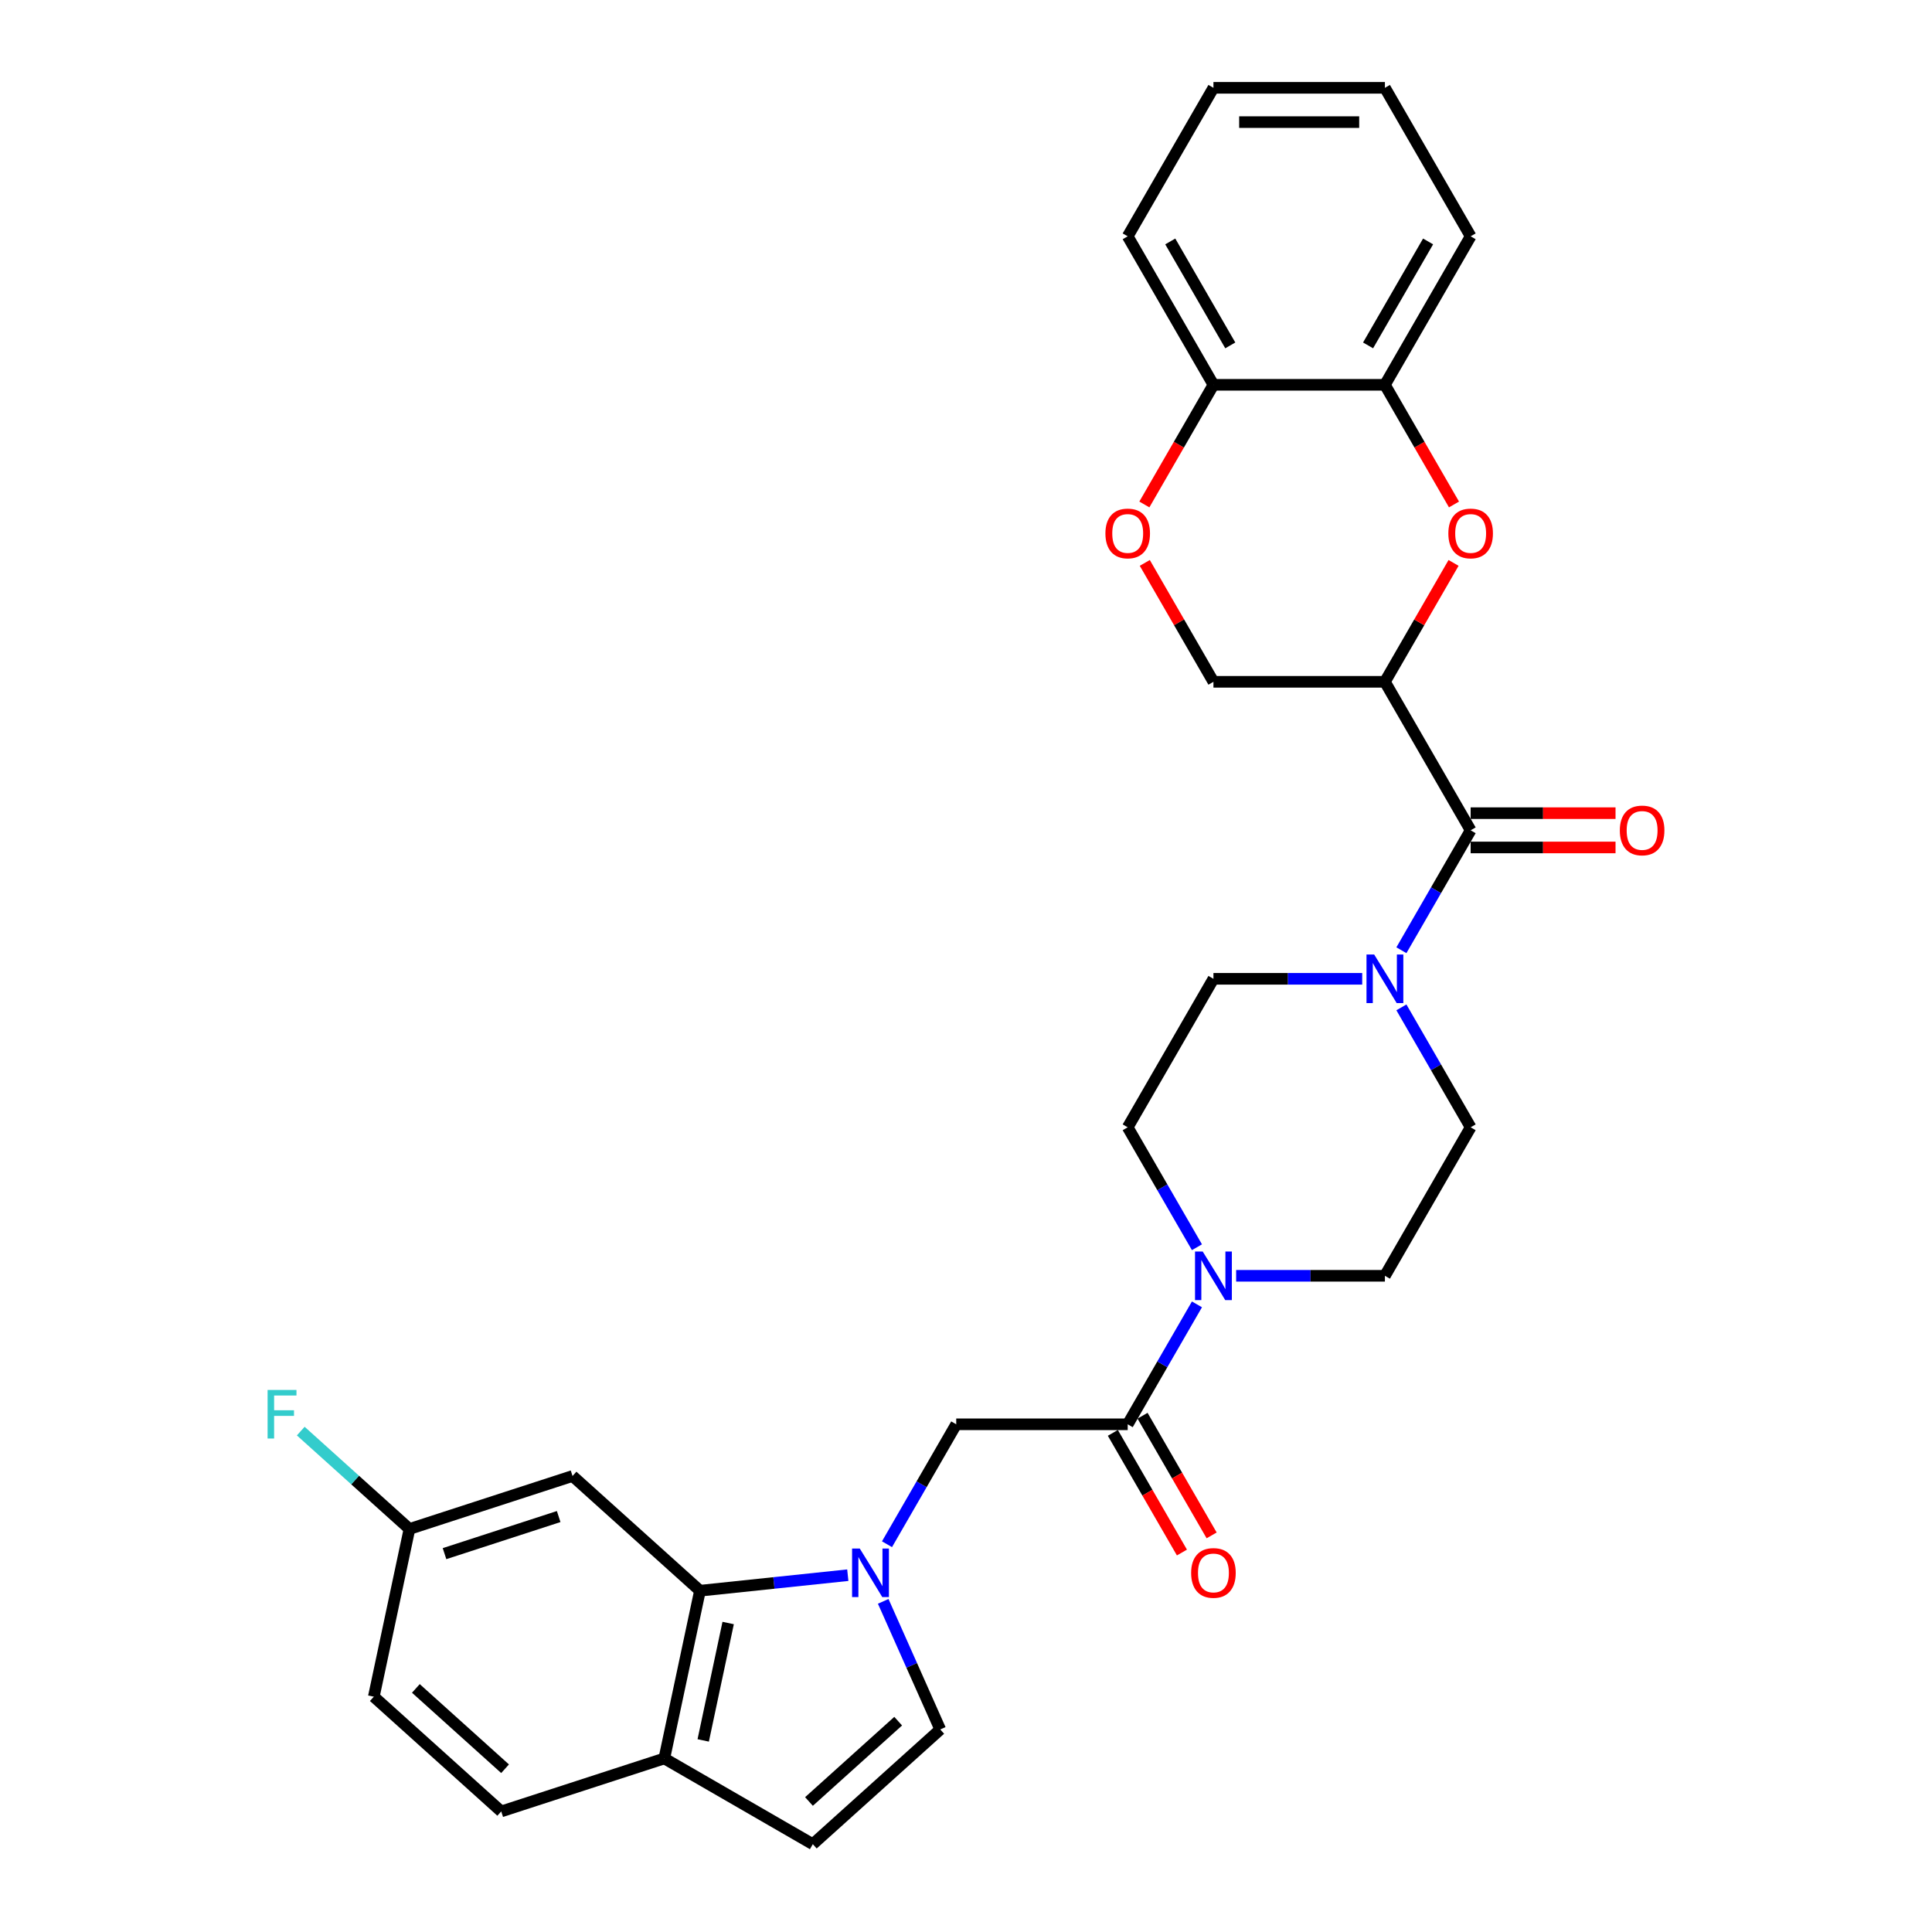 <?xml version='1.0' encoding='iso-8859-1'?>
<svg version='1.1' baseProfile='full'
              xmlns='http://www.w3.org/2000/svg'
                      xmlns:rdkit='http://www.rdkit.org/xml'
                      xmlns:xlink='http://www.w3.org/1999/xlink'
                  xml:space='preserve'
width='1000px' height='1000px' viewBox='0 0 1000 1000'>
<!-- END OF HEADER -->
<rect style='opacity:1.0;fill:#FFFFFF;stroke:none' width='1000' height='1000' x='0' y='0'> </rect>
<path class='bond-3' d='M 438.817,815.313 L 400.559,819.334' style='fill:none;fill-rule:evenodd;stroke:#0000FF;stroke-width:6px;stroke-linecap:butt;stroke-linejoin:miter;stroke-opacity:1' />
<path class='bond-3' d='M 400.559,819.334 L 362.301,823.355' style='fill:none;fill-rule:evenodd;stroke:#000000;stroke-width:6px;stroke-linecap:butt;stroke-linejoin:miter;stroke-opacity:1' />
<path class='bond-7' d='M 457.151,828.864 L 471.909,862.011' style='fill:none;fill-rule:evenodd;stroke:#0000FF;stroke-width:6px;stroke-linecap:butt;stroke-linejoin:miter;stroke-opacity:1' />
<path class='bond-7' d='M 471.909,862.011 L 486.667,895.158' style='fill:none;fill-rule:evenodd;stroke:#000000;stroke-width:6px;stroke-linecap:butt;stroke-linejoin:miter;stroke-opacity:1' />
<path class='bond-8' d='M 459.104,799.292 L 477.024,768.254' style='fill:none;fill-rule:evenodd;stroke:#0000FF;stroke-width:6px;stroke-linecap:butt;stroke-linejoin:miter;stroke-opacity:1' />
<path class='bond-8' d='M 477.024,768.254 L 494.944,737.216' style='fill:none;fill-rule:evenodd;stroke:#000000;stroke-width:6px;stroke-linecap:butt;stroke-linejoin:miter;stroke-opacity:1' />
<path class='bond-0' d='M 716.827,352.904 L 761.203,429.766' style='fill:none;fill-rule:evenodd;stroke:#000000;stroke-width:6px;stroke-linecap:butt;stroke-linejoin:miter;stroke-opacity:1' />
<path class='bond-2' d='M 716.827,352.904 L 734.593,322.132' style='fill:none;fill-rule:evenodd;stroke:#000000;stroke-width:6px;stroke-linecap:butt;stroke-linejoin:miter;stroke-opacity:1' />
<path class='bond-2' d='M 734.593,322.132 L 752.359,291.36' style='fill:none;fill-rule:evenodd;stroke:#FF0000;stroke-width:6px;stroke-linecap:butt;stroke-linejoin:miter;stroke-opacity:1' />
<path class='bond-14' d='M 716.827,352.904 L 628.074,352.904' style='fill:none;fill-rule:evenodd;stroke:#000000;stroke-width:6px;stroke-linecap:butt;stroke-linejoin:miter;stroke-opacity:1' />
<path class='bond-1' d='M 761.203,429.766 L 743.283,460.804' style='fill:none;fill-rule:evenodd;stroke:#000000;stroke-width:6px;stroke-linecap:butt;stroke-linejoin:miter;stroke-opacity:1' />
<path class='bond-1' d='M 743.283,460.804 L 725.363,491.842' style='fill:none;fill-rule:evenodd;stroke:#0000FF;stroke-width:6px;stroke-linecap:butt;stroke-linejoin:miter;stroke-opacity:1' />
<path class='bond-20' d='M 761.203,438.642 L 798.701,438.642' style='fill:none;fill-rule:evenodd;stroke:#000000;stroke-width:6px;stroke-linecap:butt;stroke-linejoin:miter;stroke-opacity:1' />
<path class='bond-20' d='M 798.701,438.642 L 836.199,438.642' style='fill:none;fill-rule:evenodd;stroke:#FF0000;stroke-width:6px;stroke-linecap:butt;stroke-linejoin:miter;stroke-opacity:1' />
<path class='bond-20' d='M 761.203,420.891 L 798.701,420.891' style='fill:none;fill-rule:evenodd;stroke:#000000;stroke-width:6px;stroke-linecap:butt;stroke-linejoin:miter;stroke-opacity:1' />
<path class='bond-20' d='M 798.701,420.891 L 836.199,420.891' style='fill:none;fill-rule:evenodd;stroke:#FF0000;stroke-width:6px;stroke-linecap:butt;stroke-linejoin:miter;stroke-opacity:1' />
<path class='bond-11' d='M 752.584,261.113 L 734.705,230.146' style='fill:none;fill-rule:evenodd;stroke:#FF0000;stroke-width:6px;stroke-linecap:butt;stroke-linejoin:miter;stroke-opacity:1' />
<path class='bond-11' d='M 734.705,230.146 L 716.827,199.179' style='fill:none;fill-rule:evenodd;stroke:#000000;stroke-width:6px;stroke-linecap:butt;stroke-linejoin:miter;stroke-opacity:1' />
<path class='bond-12' d='M 362.301,823.355 L 343.848,910.169' style='fill:none;fill-rule:evenodd;stroke:#000000;stroke-width:6px;stroke-linecap:butt;stroke-linejoin:miter;stroke-opacity:1' />
<path class='bond-12' d='M 376.896,840.068 L 363.979,900.837' style='fill:none;fill-rule:evenodd;stroke:#000000;stroke-width:6px;stroke-linecap:butt;stroke-linejoin:miter;stroke-opacity:1' />
<path class='bond-13' d='M 362.301,823.355 L 296.344,763.968' style='fill:none;fill-rule:evenodd;stroke:#000000;stroke-width:6px;stroke-linecap:butt;stroke-linejoin:miter;stroke-opacity:1' />
<path class='bond-4' d='M 583.697,737.216 L 494.944,737.216' style='fill:none;fill-rule:evenodd;stroke:#000000;stroke-width:6px;stroke-linecap:butt;stroke-linejoin:miter;stroke-opacity:1' />
<path class='bond-6' d='M 583.697,737.216 L 601.617,706.178' style='fill:none;fill-rule:evenodd;stroke:#000000;stroke-width:6px;stroke-linecap:butt;stroke-linejoin:miter;stroke-opacity:1' />
<path class='bond-6' d='M 601.617,706.178 L 619.537,675.14' style='fill:none;fill-rule:evenodd;stroke:#0000FF;stroke-width:6px;stroke-linecap:butt;stroke-linejoin:miter;stroke-opacity:1' />
<path class='bond-21' d='M 576.011,741.653 L 593.89,772.621' style='fill:none;fill-rule:evenodd;stroke:#000000;stroke-width:6px;stroke-linecap:butt;stroke-linejoin:miter;stroke-opacity:1' />
<path class='bond-21' d='M 593.89,772.621 L 611.769,803.588' style='fill:none;fill-rule:evenodd;stroke:#FF0000;stroke-width:6px;stroke-linecap:butt;stroke-linejoin:miter;stroke-opacity:1' />
<path class='bond-21' d='M 591.383,732.778 L 609.262,763.745' style='fill:none;fill-rule:evenodd;stroke:#000000;stroke-width:6px;stroke-linecap:butt;stroke-linejoin:miter;stroke-opacity:1' />
<path class='bond-21' d='M 609.262,763.745 L 627.141,794.712' style='fill:none;fill-rule:evenodd;stroke:#FF0000;stroke-width:6px;stroke-linecap:butt;stroke-linejoin:miter;stroke-opacity:1' />
<path class='bond-5' d='M 705.076,506.629 L 666.575,506.629' style='fill:none;fill-rule:evenodd;stroke:#0000FF;stroke-width:6px;stroke-linecap:butt;stroke-linejoin:miter;stroke-opacity:1' />
<path class='bond-5' d='M 666.575,506.629 L 628.074,506.629' style='fill:none;fill-rule:evenodd;stroke:#000000;stroke-width:6px;stroke-linecap:butt;stroke-linejoin:miter;stroke-opacity:1' />
<path class='bond-32' d='M 725.363,521.415 L 743.283,552.453' style='fill:none;fill-rule:evenodd;stroke:#0000FF;stroke-width:6px;stroke-linecap:butt;stroke-linejoin:miter;stroke-opacity:1' />
<path class='bond-32' d='M 743.283,552.453 L 761.203,583.491' style='fill:none;fill-rule:evenodd;stroke:#000000;stroke-width:6px;stroke-linecap:butt;stroke-linejoin:miter;stroke-opacity:1' />
<path class='bond-18' d='M 639.825,660.353 L 678.326,660.353' style='fill:none;fill-rule:evenodd;stroke:#0000FF;stroke-width:6px;stroke-linecap:butt;stroke-linejoin:miter;stroke-opacity:1' />
<path class='bond-18' d='M 678.326,660.353 L 716.827,660.353' style='fill:none;fill-rule:evenodd;stroke:#000000;stroke-width:6px;stroke-linecap:butt;stroke-linejoin:miter;stroke-opacity:1' />
<path class='bond-19' d='M 619.537,645.567 L 601.617,614.529' style='fill:none;fill-rule:evenodd;stroke:#0000FF;stroke-width:6px;stroke-linecap:butt;stroke-linejoin:miter;stroke-opacity:1' />
<path class='bond-19' d='M 601.617,614.529 L 583.697,583.491' style='fill:none;fill-rule:evenodd;stroke:#000000;stroke-width:6px;stroke-linecap:butt;stroke-linejoin:miter;stroke-opacity:1' />
<path class='bond-10' d='M 486.667,895.158 L 420.71,954.545' style='fill:none;fill-rule:evenodd;stroke:#000000;stroke-width:6px;stroke-linecap:butt;stroke-linejoin:miter;stroke-opacity:1' />
<path class='bond-10' d='M 464.896,890.875 L 418.726,932.446' style='fill:none;fill-rule:evenodd;stroke:#000000;stroke-width:6px;stroke-linecap:butt;stroke-linejoin:miter;stroke-opacity:1' />
<path class='bond-9' d='M 592.541,291.36 L 610.308,322.132' style='fill:none;fill-rule:evenodd;stroke:#FF0000;stroke-width:6px;stroke-linecap:butt;stroke-linejoin:miter;stroke-opacity:1' />
<path class='bond-9' d='M 610.308,322.132 L 628.074,352.904' style='fill:none;fill-rule:evenodd;stroke:#000000;stroke-width:6px;stroke-linecap:butt;stroke-linejoin:miter;stroke-opacity:1' />
<path class='bond-15' d='M 592.316,261.113 L 610.195,230.146' style='fill:none;fill-rule:evenodd;stroke:#FF0000;stroke-width:6px;stroke-linecap:butt;stroke-linejoin:miter;stroke-opacity:1' />
<path class='bond-15' d='M 610.195,230.146 L 628.074,199.179' style='fill:none;fill-rule:evenodd;stroke:#000000;stroke-width:6px;stroke-linecap:butt;stroke-linejoin:miter;stroke-opacity:1' />
<path class='bond-30' d='M 420.71,954.545 L 343.848,910.169' style='fill:none;fill-rule:evenodd;stroke:#000000;stroke-width:6px;stroke-linecap:butt;stroke-linejoin:miter;stroke-opacity:1' />
<path class='bond-26' d='M 716.827,199.179 L 761.203,122.317' style='fill:none;fill-rule:evenodd;stroke:#000000;stroke-width:6px;stroke-linecap:butt;stroke-linejoin:miter;stroke-opacity:1' />
<path class='bond-26' d='M 708.111,178.775 L 739.174,124.971' style='fill:none;fill-rule:evenodd;stroke:#000000;stroke-width:6px;stroke-linecap:butt;stroke-linejoin:miter;stroke-opacity:1' />
<path class='bond-33' d='M 716.827,199.179 L 628.074,199.179' style='fill:none;fill-rule:evenodd;stroke:#000000;stroke-width:6px;stroke-linecap:butt;stroke-linejoin:miter;stroke-opacity:1' />
<path class='bond-22' d='M 343.848,910.169 L 259.439,937.595' style='fill:none;fill-rule:evenodd;stroke:#000000;stroke-width:6px;stroke-linecap:butt;stroke-linejoin:miter;stroke-opacity:1' />
<path class='bond-23' d='M 296.344,763.968 L 211.935,791.394' style='fill:none;fill-rule:evenodd;stroke:#000000;stroke-width:6px;stroke-linecap:butt;stroke-linejoin:miter;stroke-opacity:1' />
<path class='bond-23' d='M 289.168,784.964 L 230.082,804.162' style='fill:none;fill-rule:evenodd;stroke:#000000;stroke-width:6px;stroke-linecap:butt;stroke-linejoin:miter;stroke-opacity:1' />
<path class='bond-27' d='M 628.074,199.179 L 583.697,122.317' style='fill:none;fill-rule:evenodd;stroke:#000000;stroke-width:6px;stroke-linecap:butt;stroke-linejoin:miter;stroke-opacity:1' />
<path class='bond-27' d='M 636.79,178.775 L 605.726,124.971' style='fill:none;fill-rule:evenodd;stroke:#000000;stroke-width:6px;stroke-linecap:butt;stroke-linejoin:miter;stroke-opacity:1' />
<path class='bond-16' d='M 628.074,506.629 L 583.697,583.491' style='fill:none;fill-rule:evenodd;stroke:#000000;stroke-width:6px;stroke-linecap:butt;stroke-linejoin:miter;stroke-opacity:1' />
<path class='bond-17' d='M 761.203,583.491 L 716.827,660.353' style='fill:none;fill-rule:evenodd;stroke:#000000;stroke-width:6px;stroke-linecap:butt;stroke-linejoin:miter;stroke-opacity:1' />
<path class='bond-31' d='M 259.439,937.595 L 193.483,878.208' style='fill:none;fill-rule:evenodd;stroke:#000000;stroke-width:6px;stroke-linecap:butt;stroke-linejoin:miter;stroke-opacity:1' />
<path class='bond-31' d='M 261.423,915.496 L 215.253,873.925' style='fill:none;fill-rule:evenodd;stroke:#000000;stroke-width:6px;stroke-linecap:butt;stroke-linejoin:miter;stroke-opacity:1' />
<path class='bond-24' d='M 211.935,791.394 L 193.483,878.208' style='fill:none;fill-rule:evenodd;stroke:#000000;stroke-width:6px;stroke-linecap:butt;stroke-linejoin:miter;stroke-opacity:1' />
<path class='bond-25' d='M 211.935,791.394 L 183.803,766.064' style='fill:none;fill-rule:evenodd;stroke:#000000;stroke-width:6px;stroke-linecap:butt;stroke-linejoin:miter;stroke-opacity:1' />
<path class='bond-25' d='M 183.803,766.064 L 155.671,740.733' style='fill:none;fill-rule:evenodd;stroke:#33CCCC;stroke-width:6px;stroke-linecap:butt;stroke-linejoin:miter;stroke-opacity:1' />
<path class='bond-28' d='M 761.203,122.317 L 716.827,45.455' style='fill:none;fill-rule:evenodd;stroke:#000000;stroke-width:6px;stroke-linecap:butt;stroke-linejoin:miter;stroke-opacity:1' />
<path class='bond-29' d='M 583.697,122.317 L 628.074,45.455' style='fill:none;fill-rule:evenodd;stroke:#000000;stroke-width:6px;stroke-linecap:butt;stroke-linejoin:miter;stroke-opacity:1' />
<path class='bond-34' d='M 716.827,45.455 L 628.074,45.455' style='fill:none;fill-rule:evenodd;stroke:#000000;stroke-width:6px;stroke-linecap:butt;stroke-linejoin:miter;stroke-opacity:1' />
<path class='bond-34' d='M 703.514,63.205 L 641.387,63.205' style='fill:none;fill-rule:evenodd;stroke:#000000;stroke-width:6px;stroke-linecap:butt;stroke-linejoin:miter;stroke-opacity:1' />
<path  class='atom-0' d='M 445.012 801.511
L 453.248 814.824
Q 454.064 816.137, 455.378 818.516
Q 456.692 820.894, 456.763 821.036
L 456.763 801.511
L 460.1 801.511
L 460.1 826.646
L 456.656 826.646
L 447.816 812.09
Q 446.787 810.386, 445.686 808.433
Q 444.621 806.481, 444.302 805.877
L 444.302 826.646
L 441.036 826.646
L 441.036 801.511
L 445.012 801.511
' fill='#0000FF'/>
<path  class='atom-3' d='M 749.665 276.113
Q 749.665 270.077, 752.647 266.705
Q 755.629 263.332, 761.203 263.332
Q 766.777 263.332, 769.759 266.705
Q 772.741 270.077, 772.741 276.113
Q 772.741 282.219, 769.723 285.698
Q 766.706 289.142, 761.203 289.142
Q 755.665 289.142, 752.647 285.698
Q 749.665 282.254, 749.665 276.113
M 761.203 286.301
Q 765.037 286.301, 767.096 283.745
Q 769.191 281.154, 769.191 276.113
Q 769.191 271.178, 767.096 268.693
Q 765.037 266.172, 761.203 266.172
Q 757.369 266.172, 755.274 268.657
Q 753.215 271.142, 753.215 276.113
Q 753.215 281.189, 755.274 283.745
Q 757.369 286.301, 761.203 286.301
' fill='#FF0000'/>
<path  class='atom-6' d='M 711.271 494.061
L 719.507 507.374
Q 720.323 508.688, 721.637 511.066
Q 722.951 513.445, 723.022 513.587
L 723.022 494.061
L 726.359 494.061
L 726.359 519.196
L 722.915 519.196
L 714.075 504.641
Q 713.046 502.937, 711.945 500.984
Q 710.88 499.031, 710.561 498.428
L 710.561 519.196
L 707.295 519.196
L 707.295 494.061
L 711.271 494.061
' fill='#0000FF'/>
<path  class='atom-7' d='M 622.518 647.786
L 630.754 661.099
Q 631.57 662.413, 632.884 664.791
Q 634.198 667.17, 634.269 667.312
L 634.269 647.786
L 637.606 647.786
L 637.606 672.921
L 634.162 672.921
L 625.322 658.365
Q 624.293 656.661, 623.192 654.709
Q 622.127 652.756, 621.808 652.153
L 621.808 672.921
L 618.542 672.921
L 618.542 647.786
L 622.518 647.786
' fill='#0000FF'/>
<path  class='atom-10' d='M 572.159 276.113
Q 572.159 270.077, 575.141 266.705
Q 578.123 263.332, 583.697 263.332
Q 589.271 263.332, 592.253 266.705
Q 595.235 270.077, 595.235 276.113
Q 595.235 282.219, 592.217 285.698
Q 589.2 289.142, 583.697 289.142
Q 578.159 289.142, 575.141 285.698
Q 572.159 282.254, 572.159 276.113
M 583.697 286.301
Q 587.531 286.301, 589.59 283.745
Q 591.685 281.154, 591.685 276.113
Q 591.685 271.178, 589.59 268.693
Q 587.531 266.172, 583.697 266.172
Q 579.863 266.172, 577.768 268.657
Q 575.709 271.142, 575.709 276.113
Q 575.709 281.189, 577.768 283.745
Q 579.863 286.301, 583.697 286.301
' fill='#FF0000'/>
<path  class='atom-21' d='M 838.418 429.837
Q 838.418 423.802, 841.4 420.43
Q 844.382 417.057, 849.956 417.057
Q 855.53 417.057, 858.512 420.43
Q 861.494 423.802, 861.494 429.837
Q 861.494 435.944, 858.476 439.423
Q 855.459 442.866, 849.956 442.866
Q 844.418 442.866, 841.4 439.423
Q 838.418 435.979, 838.418 429.837
M 849.956 440.026
Q 853.79 440.026, 855.849 437.47
Q 857.944 434.879, 857.944 429.837
Q 857.944 424.903, 855.849 422.418
Q 853.79 419.897, 849.956 419.897
Q 846.122 419.897, 844.027 422.382
Q 841.968 424.867, 841.968 429.837
Q 841.968 434.914, 844.027 437.47
Q 846.122 440.026, 849.956 440.026
' fill='#FF0000'/>
<path  class='atom-22' d='M 616.536 814.149
Q 616.536 808.114, 619.518 804.741
Q 622.5 801.369, 628.074 801.369
Q 633.647 801.369, 636.629 804.741
Q 639.612 808.114, 639.612 814.149
Q 639.612 820.255, 636.594 823.735
Q 633.576 827.178, 628.074 827.178
Q 622.535 827.178, 619.518 823.735
Q 616.536 820.291, 616.536 814.149
M 628.074 824.338
Q 631.908 824.338, 633.967 821.782
Q 636.061 819.19, 636.061 814.149
Q 636.061 809.215, 633.967 806.729
Q 631.908 804.209, 628.074 804.209
Q 624.239 804.209, 622.145 806.694
Q 620.086 809.179, 620.086 814.149
Q 620.086 819.226, 622.145 821.782
Q 624.239 824.338, 628.074 824.338
' fill='#FF0000'/>
<path  class='atom-26' d='M 138.506 719.439
L 153.452 719.439
L 153.452 722.315
L 141.879 722.315
L 141.879 729.948
L 152.174 729.948
L 152.174 732.859
L 141.879 732.859
L 141.879 744.574
L 138.506 744.574
L 138.506 719.439
' fill='#33CCCC'/>
</svg>
